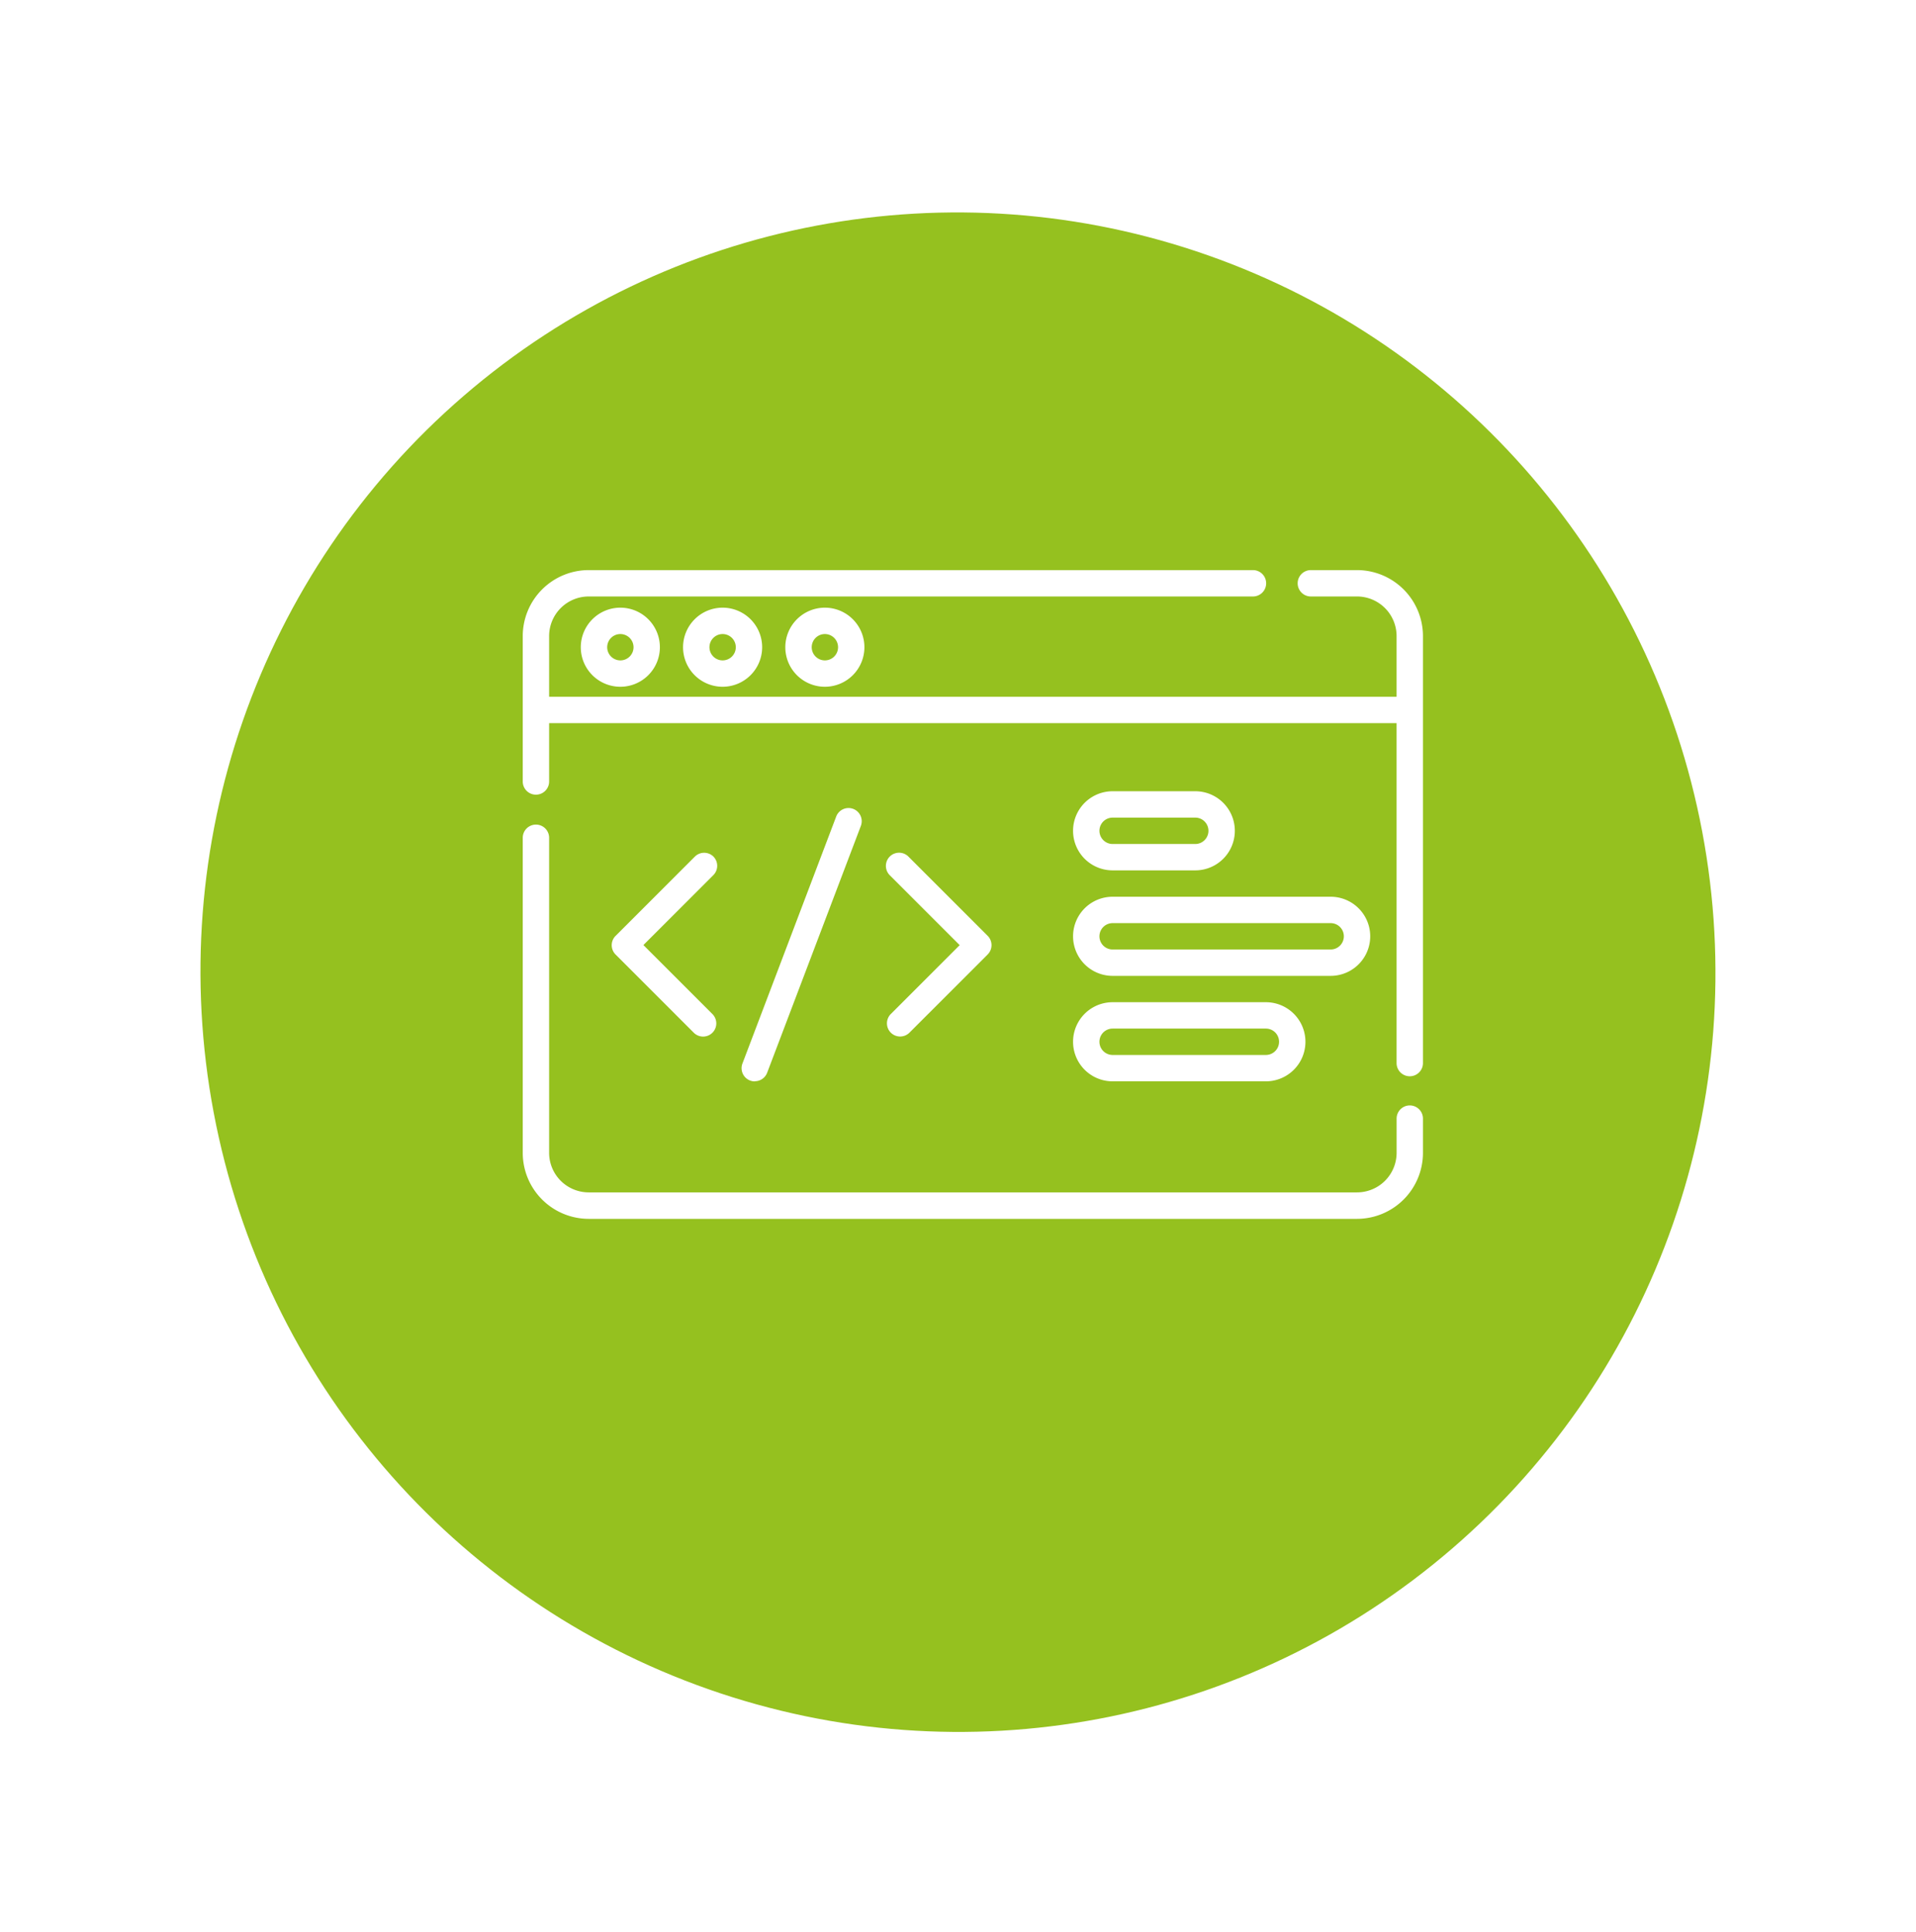 <svg xmlns="http://www.w3.org/2000/svg" xmlns:xlink="http://www.w3.org/1999/xlink" width="63.852" height="64.386" viewBox="0 0 63.852 64.386">
  <defs>
    <filter id="Ellipse_15" x="0" y="0" width="63.852" height="64.386" filterUnits="userSpaceOnUse">
      <feOffset dy="2.824" input="SourceAlpha"/>
      <feGaussianBlur stdDeviation="0.807" result="blur"/>
      <feFlood flood-color="#3f3f3f" flood-opacity="0.302"/>
      <feComposite operator="in" in2="blur"/>
      <feComposite in="SourceGraphic"/>
    </filter>
  </defs>
  <g id="Group_659" data-name="Group 659" transform="translate(-631.579 -1488)">
    <g id="Group_233" data-name="Group 233" transform="translate(634 1488)">
      <g transform="matrix(1, 0, 0, 1, -2.42, 0)" filter="url(#Ellipse_15)">
        <ellipse id="Ellipse_15-2" data-name="Ellipse 15" cx="25.241" cy="25.323" rx="25.241" ry="25.323" transform="translate(2.42 9.38) rotate(-10.7)" fill="#95c11f"/>
      </g>
    </g>
    <g id="code" transform="translate(649 1435.5)">
      <g id="Group_631" data-name="Group 631" transform="translate(0 71.5)">
        <path id="Path_6226" data-name="Path 6226" d="M27.8,71.5H26.264a.439.439,0,0,0,0,.879H27.8A1.32,1.32,0,0,1,29.121,73.7v2.021H.879V73.7A1.32,1.32,0,0,1,2.2,72.379H24.335a.439.439,0,0,0,0-.879H2.2A2.2,2.2,0,0,0,0,73.7v4.845a.439.439,0,0,0,.879,0V76.6H29.121v11.33a.439.439,0,0,0,.879,0V73.7A2.2,2.2,0,0,0,27.8,71.5Z" transform="translate(0 -71.5)" fill="#fff"/>
        <path id="Path_6227" data-name="Path 6227" d="M29.561,225.72a.439.439,0,0,0-.439.439V227.3a1.32,1.32,0,0,1-1.318,1.318H2.2A1.32,1.32,0,0,1,.879,227.3v-10.5a.439.439,0,0,0-.879,0v10.5a2.2,2.2,0,0,0,2.2,2.2H27.8a2.2,2.2,0,0,0,2.2-2.2V226.16A.439.439,0,0,0,29.561,225.72Z" transform="translate(0 -207.879)" fill="#fff"/>
        <path id="Path_6228" data-name="Path 6228" d="M54,232.39a.44.44,0,0,0-.621,0l-2.641,2.641a.439.439,0,0,0,0,.622l2.606,2.606a.439.439,0,0,0,.621-.622l-2.3-2.3,2.33-2.33A.439.439,0,0,0,54,232.39Z" transform="translate(-47.644 -222.841)" fill="#fff"/>
        <path id="Path_6229" data-name="Path 6229" d="M206.715,238.257a.44.44,0,0,0,.621,0l2.606-2.606a.44.44,0,0,0,0-.622l-2.641-2.641a.439.439,0,0,0-.621.622l2.33,2.33-2.3,2.3A.44.44,0,0,0,206.715,238.257Z" transform="translate(-194.449 -222.841)" fill="#fff"/>
        <path id="Path_6230" data-name="Path 6230" d="M124.929,215.936a.44.44,0,0,0,.411-.284l3.123-8.226a.439.439,0,1,0-.822-.312l-3.123,8.227a.44.44,0,0,0,.411.6Z" transform="translate(-117.195 -198.901)" fill="#fff"/>
        <path id="Path_6231" data-name="Path 6231" d="M33.006,94.189a1.318,1.318,0,1,0,1.318-1.318A1.32,1.32,0,0,0,33.006,94.189Zm1.758,0a.439.439,0,1,1-.439-.439A.44.44,0,0,1,34.764,94.189Z" transform="translate(-31.072 -91.619)" fill="#fff"/>
        <path id="Path_6232" data-name="Path 6232" d="M91.166,94.189a1.318,1.318,0,1,0,1.318-1.318A1.32,1.32,0,0,0,91.166,94.189Zm1.758,0a.439.439,0,1,1-.439-.439A.44.44,0,0,1,92.924,94.189Z" transform="translate(-85.824 -91.619)" fill="#fff"/>
        <path id="Path_6233" data-name="Path 6233" d="M149.325,94.189a1.318,1.318,0,1,0,1.318-1.318A1.32,1.32,0,0,0,149.325,94.189Zm1.758,0a.439.439,0,1,1-.439-.439A.44.44,0,0,1,151.083,94.189Z" transform="translate(-140.575 -91.619)" fill="#fff"/>
        <path id="Path_6234" data-name="Path 6234" d="M314.318,200h2.754a1.318,1.318,0,0,0,0-2.637h-2.754a1.318,1.318,0,0,0,0,2.637Zm0-1.758h2.754a.439.439,0,0,1,0,.879h-2.754a.439.439,0,0,1,0-.879Z" transform="translate(-294.66 -189.993)" fill="#fff"/>
        <path id="Path_6235" data-name="Path 6235" d="M314.318,260h7.266a1.318,1.318,0,0,0,0-2.637h-7.266a1.318,1.318,0,0,0,0,2.637Zm0-1.758h7.266a.439.439,0,0,1,0,.879h-7.266a.439.439,0,0,1,0-.879Z" transform="translate(-294.66 -246.477)" fill="#fff"/>
        <path id="Path_6236" data-name="Path 6236" d="M314.318,320h5.107a1.318,1.318,0,0,0,0-2.637h-5.107a1.318,1.318,0,0,0,0,2.637Zm0-1.758h5.107a.439.439,0,0,1,0,.879h-5.107a.439.439,0,0,1,0-.879Z" transform="translate(-294.66 -302.962)" fill="#fff"/>
      </g>
    </g>
  </g>
</svg>
